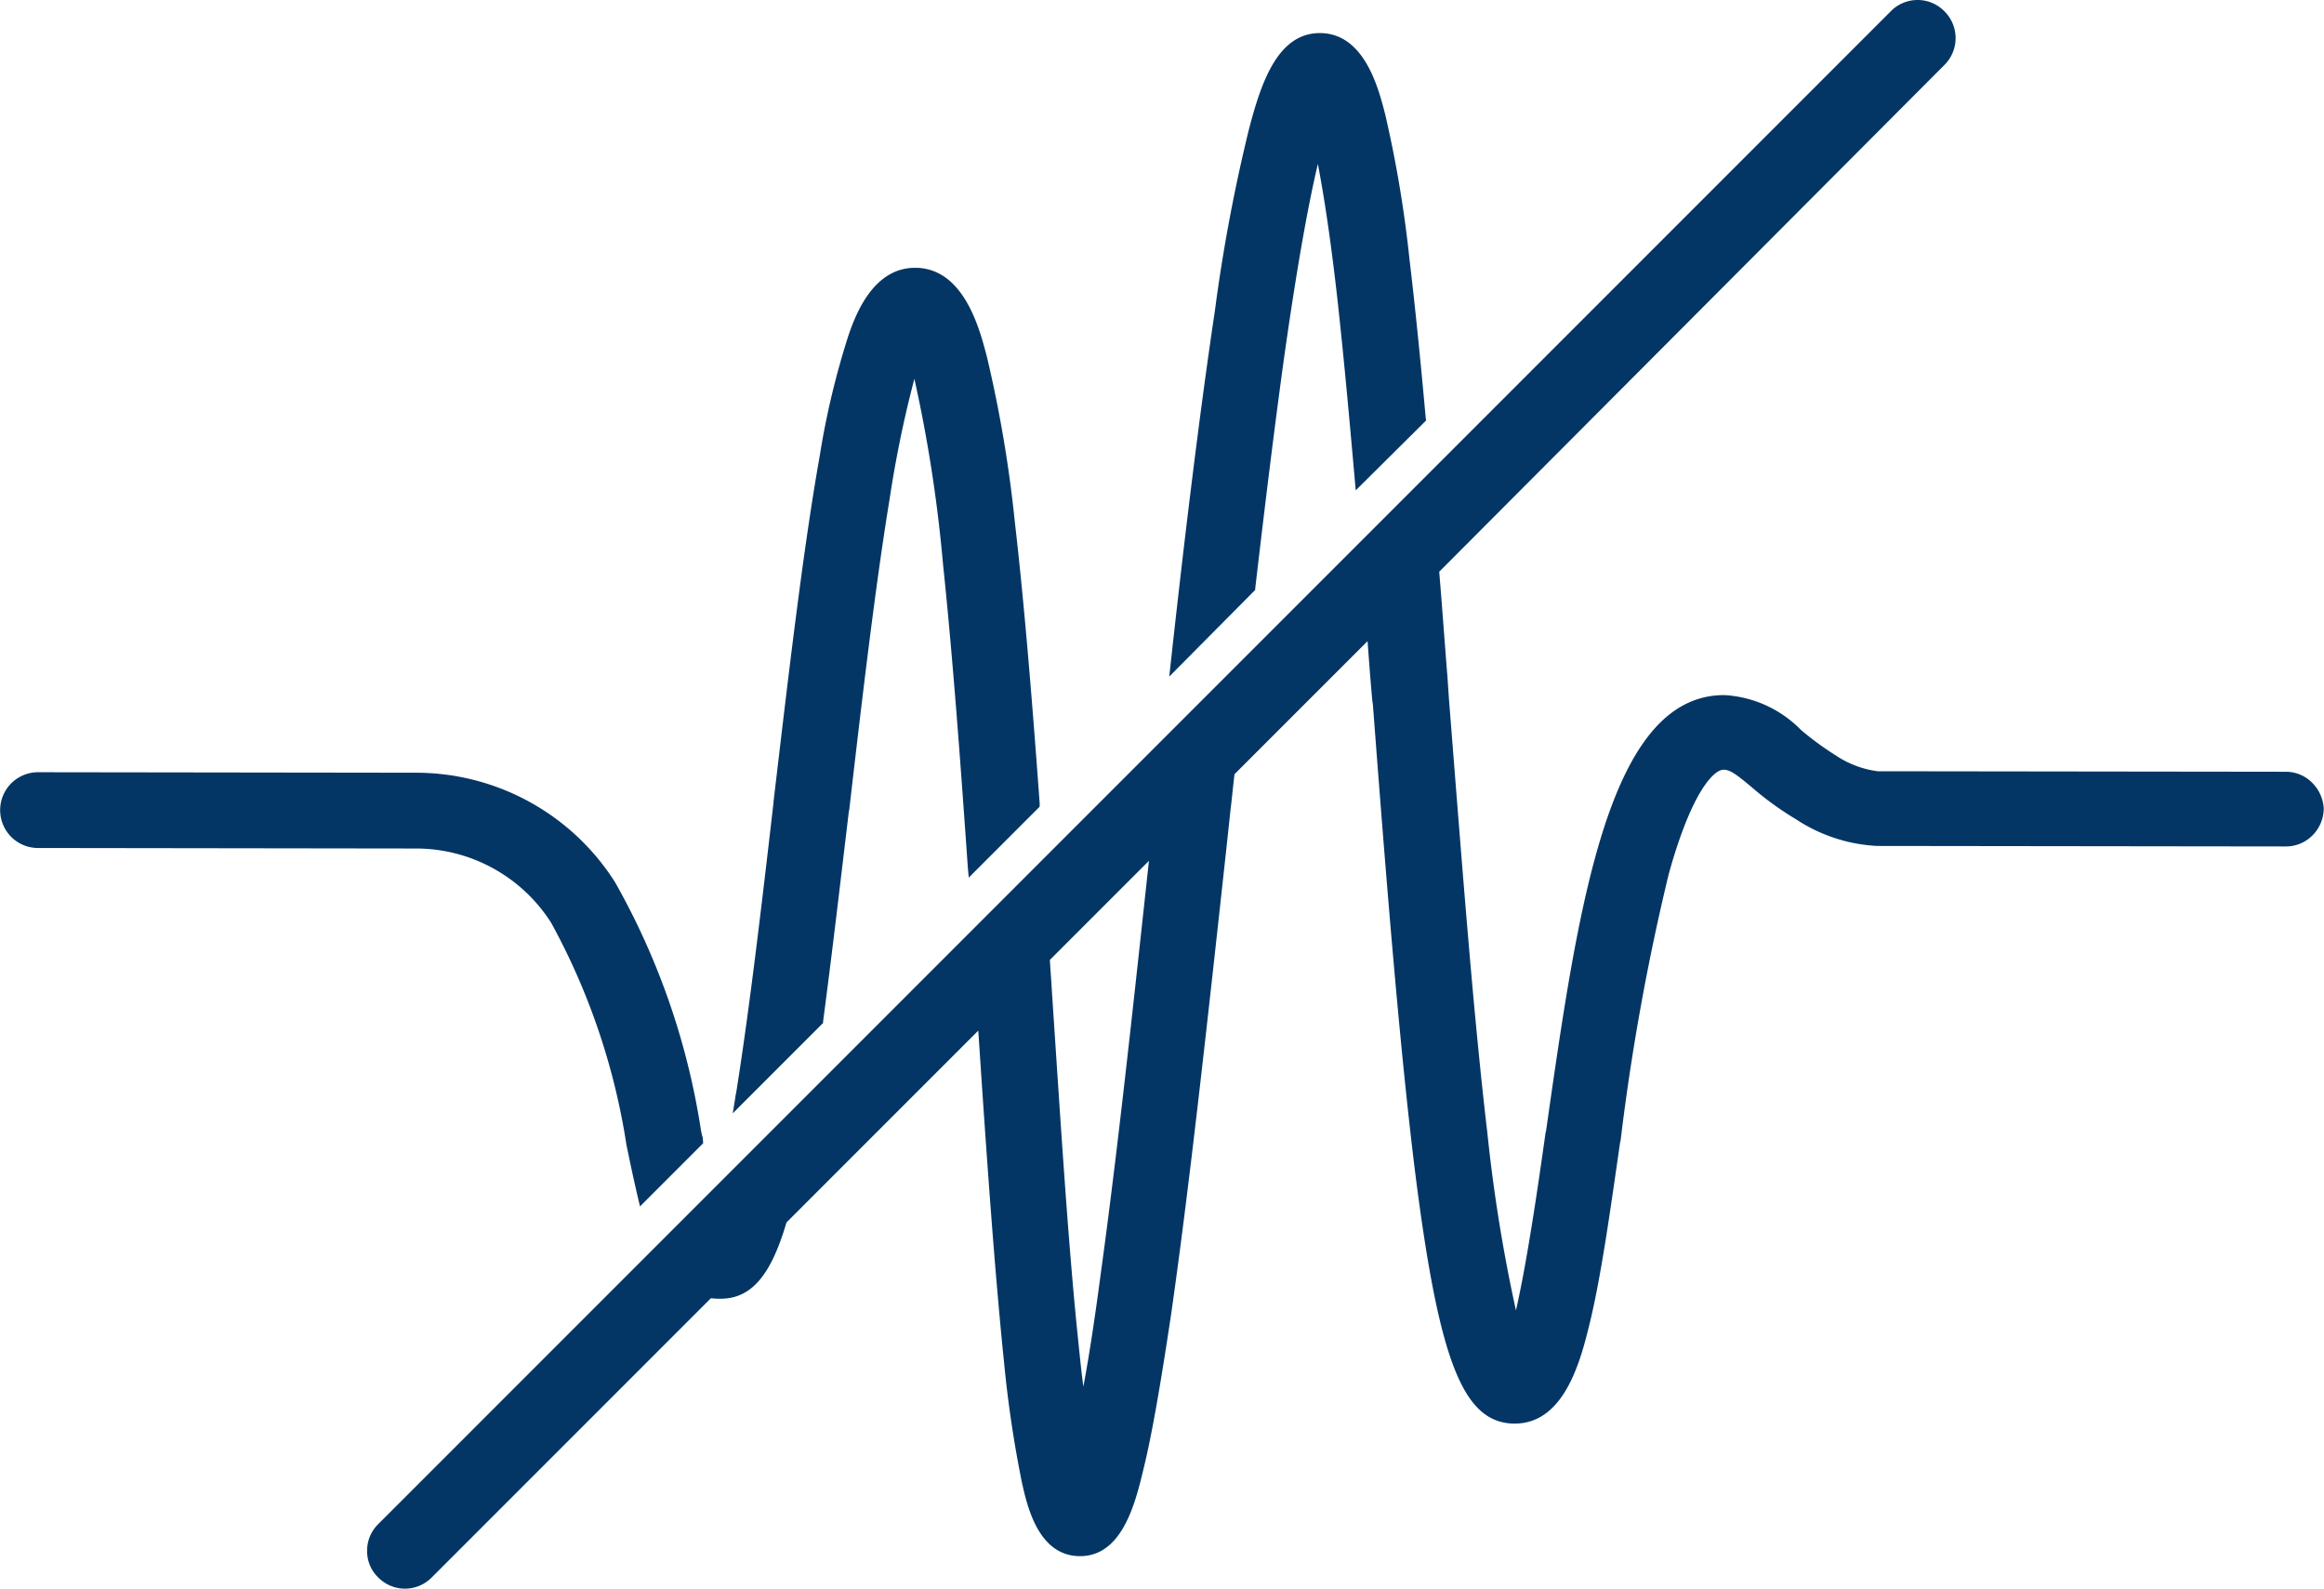 <svg xmlns="http://www.w3.org/2000/svg" width="60" height="41.007"><defs><style>.cls-1{fill:#033665}</style></defs><g id="accoustic-icon" transform="translate(.2 -75.3)"><g id="Group_190" data-name="Group 190" transform="translate(-.2 76.152)"><g id="Group_189" data-name="Group 189"><g id="Group_186" data-name="Group 186" transform="translate(0 19.081)"><path id="Path_349" d="M17.953 243.878l-1.63 1.63-.05-.213c-.1-.426-.2-.89-.3-1.379a17.435 17.435 0 00-1.943-5.729 4.137 4.137 0 00-3.51-1.918h-.038l-9.7-.013a.978.978 0 110-1.956l9.741.013a6.088 6.088 0 015.153 2.821 18.742 18.742 0 012.219 6.394 1.708 1.708 0 00.05.213z" class="cls-1" data-name="Path 349" transform="translate(.2 -234.3)"/></g><g id="Group_187" data-name="Group 187" transform="translate(18.918 6.055)"><path id="Path_350" d="M158.623 144.316l-1.83 1.83-.025-.276c-.163-2.332-.376-5.316-.639-7.81a37.028 37.028 0 00-.74-4.789 29.42 29.42 0 00-.639 3.1c-.376 2.294-.715 5.2-1.041 8.011l-.013.063c-.238 2.006-.451 3.811-.664 5.416v.038l-2.332 2.332.063-.389c.013-.1.038-.2.05-.3.326-2.068.627-4.626.94-7.334v-.025c.376-3.172.752-6.444 1.191-8.913a20.838 20.838 0 01.74-3.109c.163-.476.614-1.755 1.718-1.755h.063c1.216.05 1.617 1.592 1.805 2.332a33.18 33.18 0 01.715 4.25c.213 1.843.414 4.15.639 7.246z" class="cls-1" data-name="Path 350" transform="translate(-150.7 -130.4)"/></g><g id="Group_188" data-name="Group 188" transform="translate(30.188)"><path id="Path_351" d="M247.232 92.1l-1.818 1.805-.025-.276c-.163-1.855-.3-3.31-.439-4.576-.163-1.467-.338-2.658-.514-3.573-.276 1.166-.564 2.833-.865 4.952-.226 1.63-.464 3.535-.752 6.005v.038l-2.219 2.236.038-.351c.3-2.745.715-6.256 1.141-9.1a43.291 43.291 0 01.878-4.676c.313-1.2.74-2.482 1.83-2.482 1.153 0 1.517 1.429 1.692 2.119a30.647 30.647 0 01.627 3.761c.138 1.153.276 2.52.414 4.049z" class="cls-1" data-name="Path 351" transform="translate(-240.6 -82.1)"/></g></g></g><g id="Group_191" data-name="Group 191" transform="translate(9.278 75.3)"><path id="Path_352" d="M125.621 95.509a.957.957 0 00-.69-.288l-10.506-.013h-.025a2.542 2.542 0 01-1.091-.414 7.818 7.818 0 01-.89-.652 3 3 0 00-1.981-.9c-3 0-3.773 5.466-4.6 11.245l-.013.05c-.213 1.517-.489 3.385-.765 4.588a41.159 41.159 0 01-.74-4.6c-.376-3.184-.677-7.259-.99-11.183l-.038-.564c-.075-.928-.138-1.83-.213-2.72l13.04-13.078a.976.976 0 000-1.392.969.969 0 00-1.379 0L75.688 114.64a.957.957 0 00-.288.69.937.937 0 00.288.689.969.969 0 001.379 0l7.209-7.209a1.681 1.681 0 00.251.013c.827 0 1.316-.664 1.7-1.968l4.952-4.952c.213 3.234.426 6.243.664 8.55a29.988 29.988 0 00.464 3.122c.138.614.426 1.893 1.5 1.893s1.417-1.329 1.63-2.219c.226-.915.451-2.232.715-3.987.464-3.222.928-7.447 1.417-11.922l.125-1.166c.038-.3.063-.589.1-.89l3.435-3.435c.038.514.075 1.028.125 1.555l.013.088c.326 4.288.677 8.738 1.091 12.073.614 4.852 1.229 6.431 2.52 6.481h.05c1.329 0 1.73-1.743 1.956-2.67.288-1.216.514-2.846.765-4.588l.013-.05a59.68 59.68 0 011.241-6.87c.589-2.131 1.166-2.7 1.417-2.7.176 0 .351.138.727.451a8 8 0 001.141.827 4.185 4.185 0 002.094.69h.05l10.506.013a.965.965 0 00.689-.288.988.988 0 00.288-.69 1.015 1.015 0 00-.294-.662zm-31.278 12.649c-.15 1.141-.3 2.131-.451 2.934-.063-.464-.113-1-.175-1.6-.238-2.407-.426-5.428-.639-8.625-.013-.263-.038-.527-.05-.79l2.557-2.557c-.427 3.944-.829 7.655-1.242 10.638z" class="cls-1" data-name="Path 352" transform="translate(-75.4 -75.3)"/></g></g></svg>